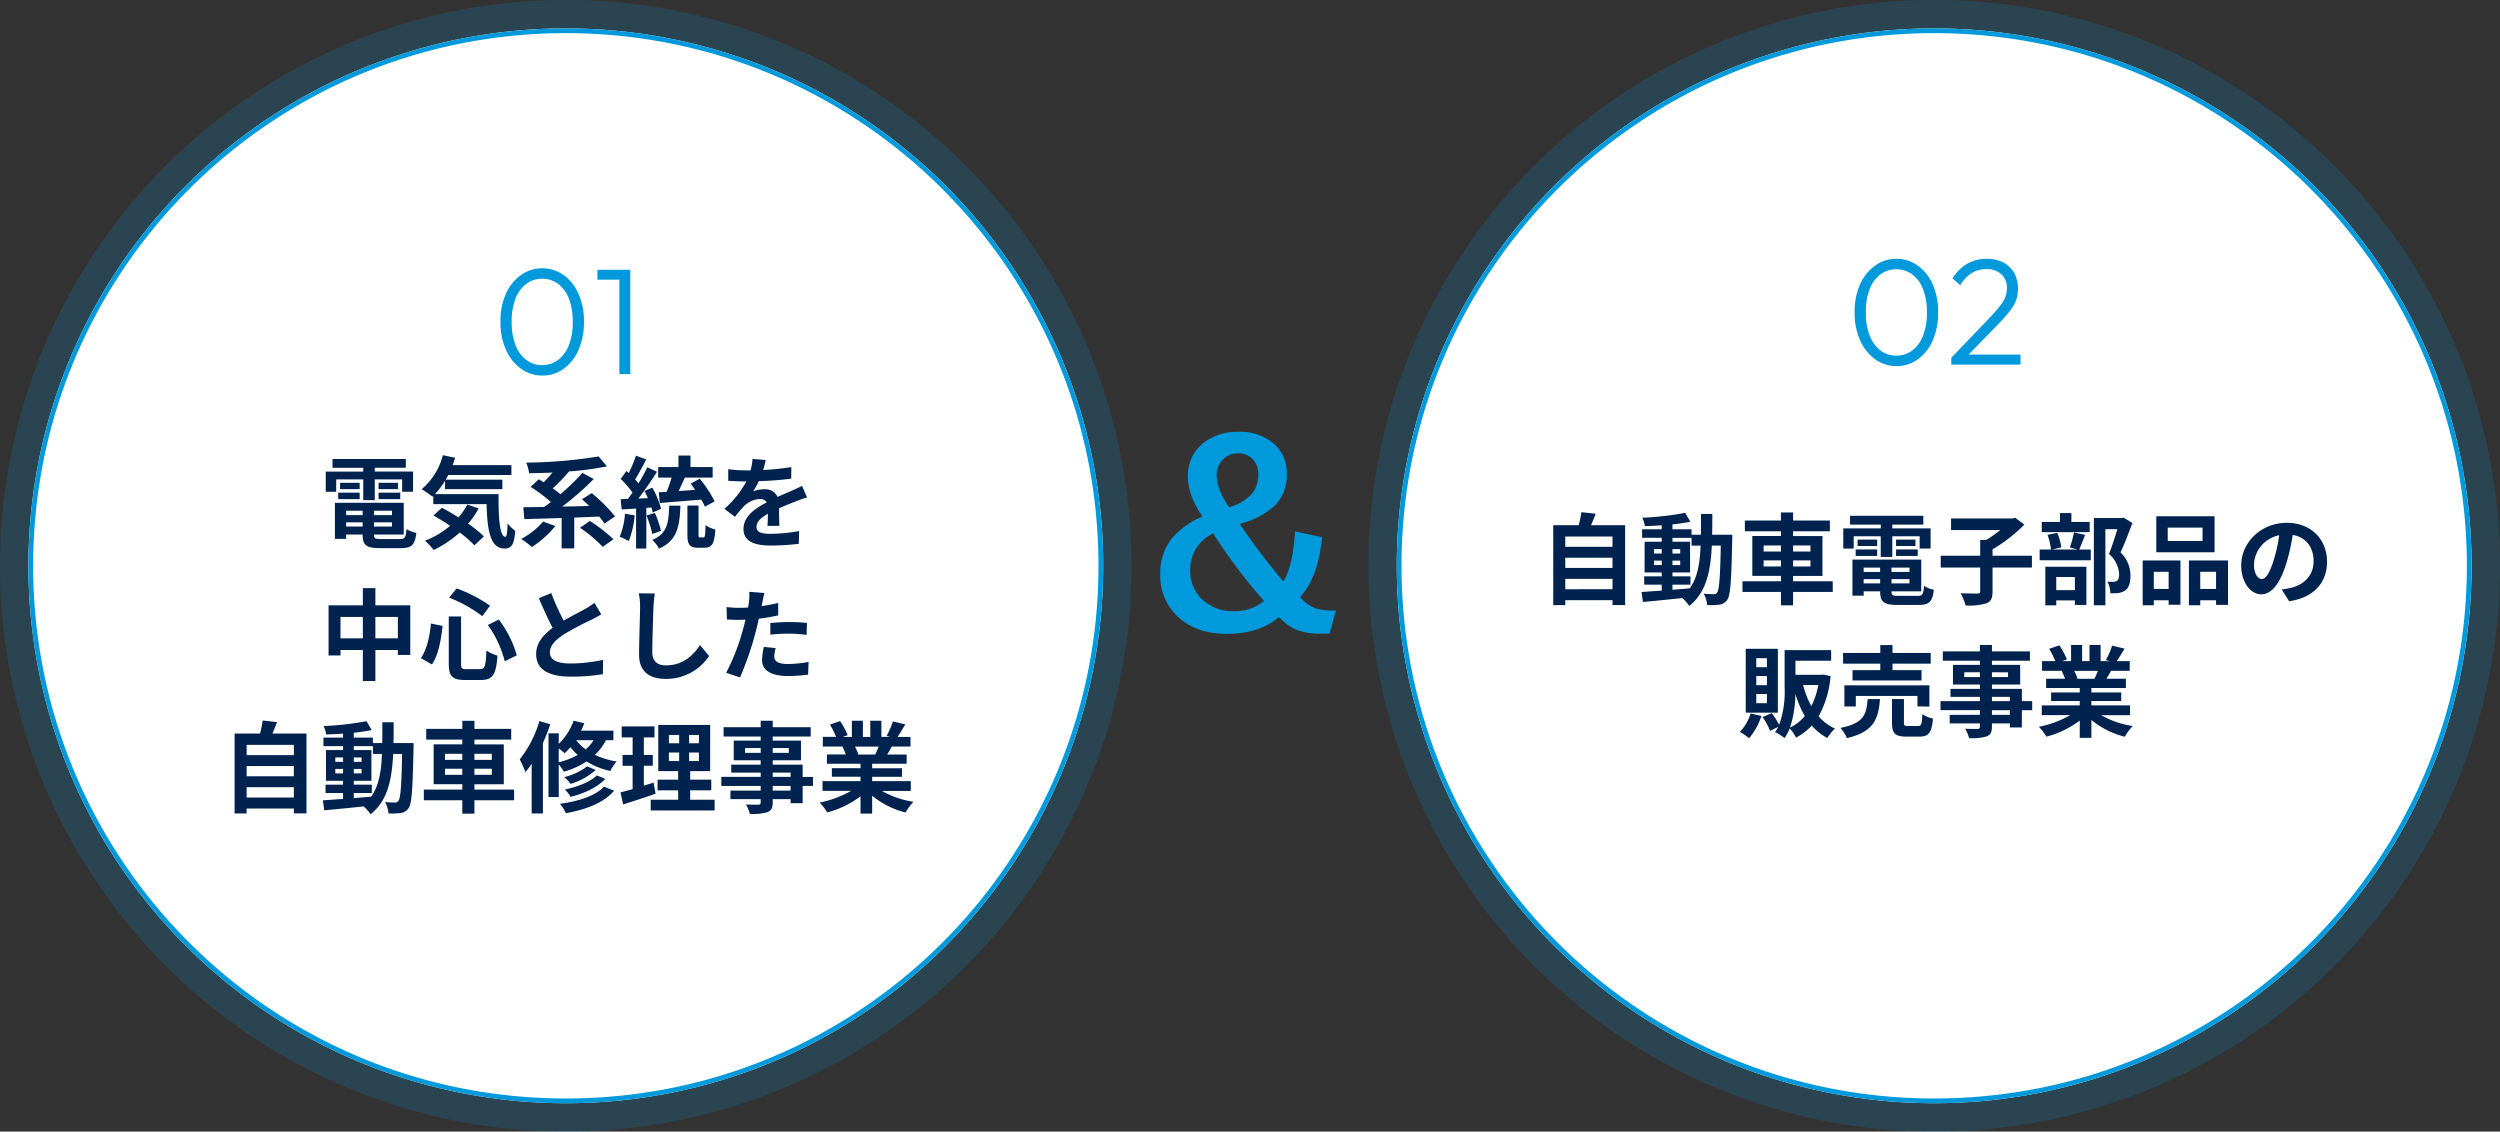 <?xml version="1.0" encoding="UTF-8"?>
<svg xmlns="http://www.w3.org/2000/svg" width="528" height="239" viewBox="0 0 528 239">
  <rect x="0" y="0" width="528" height="239" fill="#333333" stroke="none"/>
  <g transform="translate(-310 -675)">
    <path d="M119.5,0A119.5,119.5,0,1,1,0,119.5,119.5,119.5,0,0,1,119.5,0Z" transform="translate(310 675)" fill="#0099db" opacity="0.179"></path>
    <path d="M113.5,0A113.5,113.5,0,1,1,0,113.5,113.5,113.5,0,0,1,113.5,0Z" transform="translate(316 681)" fill="#fff"></path>
    <path d="M113.5,1A113.337,113.337,0,0,0,90.826,3.286,111.877,111.877,0,0,0,50.6,20.213,112.832,112.832,0,0,0,9.84,69.71,111.929,111.929,0,0,0,3.286,90.826a113.607,113.607,0,0,0,0,45.347A111.877,111.877,0,0,0,20.213,176.4a112.831,112.831,0,0,0,49.5,40.76,111.927,111.927,0,0,0,21.116,6.555,113.607,113.607,0,0,0,45.347,0A111.879,111.879,0,0,0,176.4,206.787a112.831,112.831,0,0,0,40.76-49.5,111.927,111.927,0,0,0,6.555-21.116,113.607,113.607,0,0,0,0-45.347A111.879,111.879,0,0,0,206.787,50.6a112.832,112.832,0,0,0-49.5-40.76,111.93,111.93,0,0,0-21.116-6.555A113.337,113.337,0,0,0,113.5,1m0-1A113.5,113.5,0,1,1,0,113.5,113.5,113.5,0,0,1,113.5,0Z" transform="translate(316 681)" fill="#0099db"></path>
    <path d="M119.5,0A119.5,119.5,0,1,1,0,119.5,119.5,119.5,0,0,1,119.5,0Z" transform="translate(599 675)" fill="#0099db" opacity="0.179"></path>
    <path d="M113.5,0A113.5,113.5,0,1,1,0,113.5,113.5,113.5,0,0,1,113.5,0Z" transform="translate(605 681)" fill="#fff"></path>
    <path d="M113.5,1A113.337,113.337,0,0,0,90.826,3.286,111.877,111.877,0,0,0,50.6,20.213,112.832,112.832,0,0,0,9.84,69.71,111.929,111.929,0,0,0,3.286,90.826a113.607,113.607,0,0,0,0,45.347A111.877,111.877,0,0,0,20.213,176.4a112.831,112.831,0,0,0,49.5,40.76,111.927,111.927,0,0,0,21.116,6.555,113.607,113.607,0,0,0,45.347,0A111.879,111.879,0,0,0,176.4,206.787a112.831,112.831,0,0,0,40.76-49.5,111.927,111.927,0,0,0,6.555-21.116,113.607,113.607,0,0,0,0-45.347A111.879,111.879,0,0,0,206.787,50.6a112.832,112.832,0,0,0-49.5-40.76,111.93,111.93,0,0,0-21.116-6.555A113.337,113.337,0,0,0,113.5,1m0-1A113.5,113.5,0,1,1,0,113.5,113.5,113.5,0,0,1,113.5,0Z" transform="translate(605 681)" fill="#0099db"></path>
    <path d="M-48.993-12.747h5.712v4.368h2.436v-4.368h5.775v2.6h2.31v-4.263h-8.085v-.8h6.552v-1.848H-49.77V-15.2h6.489v.8H-51.2v4.263h2.2Zm8.946,4.158h4.578V-9.954h-4.578Zm0-3.444v1.344h4.095v-1.344Zm-3.99,0h-4.137v1.344h4.137Zm-4.536,3.444h4.536V-9.954h-4.536Zm1.68,5.8v-.9h3.486v.9Zm3.486-3.339v.924h-3.486v-.924Zm6.195.924h-3.8v-.924h3.8Zm-3.8,2.415v-.9h3.8v.9ZM-39.5-.147c-1.281,0-1.512-.126-1.512-.9v-.063h6.279v-6.7H-49.266V-.189h2.373v-.924h3.486v.063c0,2.205.8,2.814,3.675,2.814h4.41c2.289,0,2.961-.693,3.255-3.213a6.386,6.386,0,0,1-2.079-.8c-.147,1.785-.336,2.1-1.386,2.1Zm18.186-7.287a13.739,13.739,0,0,1-1.848,2.709c-1.2-.756-2.415-1.47-3.507-2.037l-1.785,1.638c1.113.63,2.331,1.365,3.528,2.163A18.587,18.587,0,0,1-30.24.21a14.6,14.6,0,0,1,1.848,1.953,23.507,23.507,0,0,0,5.481-3.7A22.543,22.543,0,0,1-19.8,1.176l2-1.89A25.669,25.669,0,0,0-21.126-3.4,18.048,18.048,0,0,0-18.9-6.636ZM-28.14-9.639a16.707,16.707,0,0,0,2.121-2.814v1.764H-13.9V-12.7h-11.97c.189-.315.378-.651.546-.987h13.335v-2.079H-24.4c.189-.5.357-1.029.525-1.554l-2.6-.546a13.8,13.8,0,0,1-4.473,7.182,20.576,20.576,0,0,1,2.268,1.575l.189-.168v1.743h11.256c.126,5.376.735,9.387,3.8,9.387,1.617,0,2.058-1.113,2.247-3.738A10.114,10.114,0,0,1-12.81-3.444c-.042,1.7-.126,2.793-.441,2.814-1.218,0-1.491-3.969-1.449-9.009Zm22.848,5.8A15.755,15.755,0,0,1-9.912-.189,20.487,20.487,0,0,1-7.665,1.533,21.85,21.85,0,0,0-2.709-2.9ZM9.891-4.935A32.863,32.863,0,0,0,4.977-9.849l-2.058,1.3c.483.42,1.008.9,1.533,1.407-1.932.063-3.864.1-5.712.126A60.853,60.853,0,0,0,5.4-12.831L3-14.133A45.537,45.537,0,0,1-1.638-9.618c-.462-.4-1.029-.819-1.617-1.239a38.95,38.95,0,0,0,3.4-3.528l-.063-.042A64.523,64.523,0,0,0,8.19-15.5L6.426-17.6A98.948,98.948,0,0,1-8.862-16.3a9.12,9.12,0,0,1,.609,2.247C-6.678-14.07-5-14.112-3.318-14.2c-.567.714-1.239,1.428-1.848,2.058-.378-.231-.714-.441-1.05-.63l-1.722,1.6A31.991,31.991,0,0,1-3.654-7.98c-.483.378-.966.735-1.428,1.05-1.617.021-3.108.042-4.389.063l.21,2.5c2.184-.063,4.935-.126,7.875-.231V1.827H1.281v-6.51c1.743-.063,3.507-.147,5.271-.21a13.566,13.566,0,0,1,1.113,1.47ZM2.5-2.541A30.713,30.713,0,0,1,7.308,1.491l2.247-1.6A31.967,31.967,0,0,0,4.578-3.969ZM19.341-7.77c2.373-.189,5.649-.462,8.778-.714a14.3,14.3,0,0,1,.756,1.491l2.058-1.113a24.285,24.285,0,0,0-3.15-4.788l-1.911,1.029q.473.63.945,1.323c-1.176.084-2.352.168-3.486.252.42-.882.882-1.89,1.3-2.835h5.88v-2.226H25.83v-2.436H23.289v2.436H19.005v2.226H21.84a28.155,28.155,0,0,1-1.05,3c-.588.042-1.155.063-1.659.084ZM11.991-5.5A15.268,15.268,0,0,1,10.878-.63a12.344,12.344,0,0,1,1.911.9,19.416,19.416,0,0,0,1.26-5.418Zm5.586-1.323a10.068,10.068,0,0,1,.273,1.071l1.764-.8A17.8,17.8,0,0,0,17.766-11l-1.659.693c.252.462.5.987.735,1.512l-2.016.084c1.323-1.7,2.772-3.822,3.927-5.649l-2.037-.945a38.083,38.083,0,0,1-1.869,3.4c-.21-.252-.441-.546-.714-.84.756-1.176,1.6-2.793,2.352-4.221l-2.163-.8a26.621,26.621,0,0,1-1.533,3.654c-.168-.147-.336-.294-.483-.42l-1.2,1.7a20.607,20.607,0,0,1,2.478,2.856c-.336.483-.672.945-.987,1.344l-1.512.063.21,2.163,3.045-.189V1.848h2.163V-6.741ZM19.614-1.89a23.153,23.153,0,0,0-1.3-3.78l-1.764.546a24.848,24.848,0,0,1,1.218,3.906ZM21.336-7.2c-.126,3.654-.4,5.9-3.57,7.224a6.642,6.642,0,0,1,1.407,1.848c3.8-1.659,4.368-4.62,4.536-9.072ZM27.867-.5c-.294,0-.336-.063-.336-.672V-7.224H25.179v6.069c0,2.121.42,2.835,2.247,2.835h1.386c1.512,0,2.079-.8,2.268-3.843A6.263,6.263,0,0,1,29-3.108C28.959-.84,28.9-.5,28.56-.5ZM41.706-16.842l-2.772-.231a11.675,11.675,0,0,1-.42,2.415H37.506a27.324,27.324,0,0,1-3.7-.252v2.457c1.155.084,2.688.126,3.549.126h.273a20.609,20.609,0,0,1-4.641,5.8l2.247,1.68a24.179,24.179,0,0,1,1.953-2.31A5.115,5.115,0,0,1,40.467-8.61a1.616,1.616,0,0,1,1.47.714c-2.394,1.239-4.914,2.919-4.914,5.607,0,2.709,2.436,3.507,5.733,3.507A52.532,52.532,0,0,0,48.7.861l.084-2.709a34.354,34.354,0,0,1-5.964.588c-2.058,0-3.045-.315-3.045-1.47,0-1.05.84-1.869,2.415-2.772-.021.924-.042,1.932-.1,2.562H44.6c-.021-.966-.063-2.52-.084-3.7C45.8-7.224,47-7.686,47.943-8.064c.714-.273,1.827-.693,2.5-.882l-1.05-2.436c-.777.4-1.512.735-2.331,1.092-.861.378-1.743.735-2.835,1.239a2.844,2.844,0,0,0-2.793-1.617,7.116,7.116,0,0,0-2.373.42,14.662,14.662,0,0,0,1.2-2.142,62.557,62.557,0,0,0,6.846-.525l.021-2.436a53.165,53.165,0,0,1-5.943.609A20.09,20.09,0,0,0,41.706-16.842Zm-82.425,37.66V16.3h4.746v4.515Zm-7.371,0V16.3h4.725v4.515Zm7.371-6.972V10.213h-2.646v3.633H-50.61V24.43h2.52V23.275h4.725v6.552h2.646V23.275h4.746v1.05h2.625V13.846ZM-16.968,18a22.367,22.367,0,0,1,3.57,7.665l2.541-1.26a22.445,22.445,0,0,0-3.8-7.56Zm-12.012-.315c-.273,2.793-.882,5.5-2.121,7.308l2.331,1.344c1.386-2.058,1.932-5.271,2.247-8.148Zm3.822-5.46a28.061,28.061,0,0,1,7.014,3.906l1.638-2.205a31.039,31.039,0,0,0-7.035-3.654Zm-.063,3.969v9.975c0,2.625.735,3.444,3.4,3.444H-18.4c2.52,0,3.192-1.239,3.465-5.145a7.625,7.625,0,0,1-2.331-1.092c-.147,3.3-.315,3.948-1.344,3.948h-2.877c-.987,0-1.134-.147-1.134-1.155V16.2ZM-3.57,11.263l-2.625,1.071c.945,2.226,1.953,4.473,2.919,6.258-2.016,1.491-3.486,3.234-3.486,5.544,0,3.612,3.171,4.767,7.35,4.767a39,39,0,0,0,6.741-.525l.042-3.024A32.419,32.419,0,0,1,.5,26.131c-2.919,0-4.368-.8-4.368-2.31,0-1.47,1.176-2.667,2.919-3.822a62.16,62.16,0,0,1,5.859-3.108c.777-.4,1.449-.756,2.079-1.134L5.544,13.321A13.122,13.122,0,0,1,3.591,14.6C2.6,15.169.777,16.072-.945,17.08A49.882,49.882,0,0,1-3.57,11.263Zm21.861.084-3.381-.042a13.394,13.394,0,0,1,.273,2.835c0,1.806-.21,7.329-.21,10.143,0,3.591,2.226,5.1,5.67,5.1a10.871,10.871,0,0,0,9.114-4.83l-1.911-2.31c-1.512,2.289-3.717,4.284-7.182,4.284-1.638,0-2.9-.693-2.9-2.814,0-2.6.168-7.308.252-9.576C18.06,13.3,18.165,12.229,18.291,11.347ZM43.827,22.876l-2.5-.252a14.685,14.685,0,0,0-.378,2.814c0,2.121,1.911,3.339,5.439,3.339a33.711,33.711,0,0,0,4.284-.294l.1-2.688a24.645,24.645,0,0,1-4.368.441c-2.247,0-2.877-.693-2.877-1.617A7.2,7.2,0,0,1,43.827,22.876ZM41.454,11.242l-3.213-.252a10.766,10.766,0,0,1-.063,2.121q-.063.5-.189,1.2-.976.063-1.89.063a20.782,20.782,0,0,1-2.646-.168l.063,2.625c.735.042,1.533.084,2.541.084.441,0,.9-.021,1.386-.042-.126.609-.294,1.2-.441,1.764a45.468,45.468,0,0,1-3.633,9.45l2.919.987a65.256,65.256,0,0,0,3.339-9.723c.231-.861.441-1.785.63-2.688a38.659,38.659,0,0,0,4.1-.693V13.342c-1.155.273-2.331.5-3.507.672.063-.294.126-.567.168-.8C41.1,12.754,41.286,11.809,41.454,11.242Zm1.239,6.342v2.457a36.081,36.081,0,0,1,4.053-.21,30.786,30.786,0,0,1,3.612.252l.063-2.52a36.93,36.93,0,0,0-3.7-.189C45.381,17.374,43.869,17.479,42.693,17.584ZM-67.914,54.446V52.262h9.975v2.184Zm9.975-6.657v2.163h-9.975V47.789Zm0-4.473v2.163h-9.975V43.316Zm-4.536-2.394c.336-.756.672-1.575.987-2.415l-3.024-.336a23.765,23.765,0,0,1-.567,2.751h-5.376V57.806h2.541v-1.05h9.975v1.029h2.667V40.922Zm17.2,12.558h3.8V51.716h-3.8V50.9h3.717V44.408h-3.717v-.819h4.032v1.638h1.911c-.147,3.759-.651,6.762-2.289,9.03-1.218.1-2.457.21-3.654.294Zm-3.906-4.137V48.4h1.638v.945Zm5.544-.945v.945h-1.638V48.4Zm-1.638-1.491v-.924h1.638v.924Zm-3.906-.924h1.638v.924h-1.638ZM-36.9,42.938c.042-1.386.042-2.856.042-4.389h-2.394c0,1.554,0,3-.021,4.389h-1.974V41.783h-4.032V40.754c1.365-.147,2.667-.336,3.78-.567l-1.092-1.869a65.065,65.065,0,0,1-9.051,1.029,7.778,7.778,0,0,1,.546,1.764c1.134-.021,2.331-.084,3.549-.168v.84h-4.137v1.806h4.137v.819h-3.612V50.9h3.612v.819h-3.7V53.48h3.7v1.26c-1.617.1-3.087.21-4.263.294l.294,2.1c2.268-.189,5.292-.5,8.316-.819a8.182,8.182,0,0,1,1.47,1.659c3.528-2.793,4.494-7.119,4.767-12.747h1.89c-.126,6.783-.336,9.345-.777,9.912a.763.763,0,0,1-.714.357c-.4,0-1.2-.021-2.121-.1a5.847,5.847,0,0,1,.735,2.394,14.087,14.087,0,0,0,2.6-.084,2.344,2.344,0,0,0,1.659-1.05c.672-.966.84-4.011,1.029-12.6,0-.294.021-1.113.021-1.113Zm10.878,6.7V48.356h3.654v1.281Zm0-4.431h3.654v1.281h-3.654Zm9.891,0v1.281H-19.8V45.206Zm0,4.431H-19.8V48.356h3.675Zm4.7,3.129H-19.8V51.632h6.2V43.211h-6.2V42.2h7.77V39.935H-19.8v-1.7h-2.562v1.7h-7.623V42.2h7.623v1.008h-6.048v8.421h6.048v1.134h-8.127v2.247h8.127v2.835H-19.8V55.013h8.379Zm5.355-14.49a23.782,23.782,0,0,1-4.158,8.106,19.634,19.634,0,0,1,1.2,2.688,16.789,16.789,0,0,0,1.323-1.764v10.5h2.373V42.938c.588-1.3,1.113-2.667,1.554-3.969Zm4.074,5.8A12,12,0,0,1-.756,45.08,11.571,11.571,0,0,0,.462,43.82a13.92,13.92,0,0,0,1.554,1.617,15.954,15.954,0,0,1-4.011,1.554Zm7.371-1.743A8.182,8.182,0,0,1,3.7,44.261,9.875,9.875,0,0,1,1.68,42.329Zm4.179,0V40.313H2.73A14.78,14.78,0,0,0,3.4,38.738l-2.247-.525a12.766,12.766,0,0,1-3.15,4.893V40.88H-4.158V54.32h2.163V47.474A9.17,9.17,0,0,1-.9,48.986a18.107,18.107,0,0,0,4.788-2.163,15.853,15.853,0,0,0,5,2,10.065,10.065,0,0,1,1.344-2,16.289,16.289,0,0,1-4.578-1.407A11.386,11.386,0,0,0,7.98,42.329ZM6.048,49.763C4.662,51.149,1.932,52.2-.693,52.745A7.624,7.624,0,0,1,.525,54.3c2.856-.735,5.649-1.995,7.308-3.8ZM3.99,47.852A12.6,12.6,0,0,1-.84,50.12,6.486,6.486,0,0,1,.483,51.548a13.585,13.585,0,0,0,5.334-2.94Zm3.57,4.284c-1.806,1.974-5.439,3.108-9.3,3.633a8.7,8.7,0,0,1,1.26,1.974C3.8,56.966,7.518,55.559,9.7,53Zm10.479-.861c-.672.231-1.365.441-2.058.651v-4.2h1.89V45.437h-1.89v-3.7h2.247V39.41H11.3v2.331h2.31v3.7H11.487v2.289h2.121v4.935c-.966.273-1.827.5-2.562.693l.567,2.541c2.016-.651,4.536-1.449,6.846-2.268Zm3.234-6.342h2.163v1.806H21.273Zm0-3.717h2.163V42.98H21.273Zm6.342,1.764H25.536V41.216h2.079Zm0,3.759H25.536V44.933h2.079Zm-1.848,8.169V52.913h4.452V50.666H25.767V48.86h4.221V39.1H19.026V48.86h4.2v1.806H18.879v2.247h4.347v1.995h-5.8v2.268h13.5V54.908Zm21.21-1.932H43.2v-.987h3.78Zm-3.78-3.8h3.78v.9H43.2ZM37.359,45V43.988h3.3V45Zm9.24-1.008V45H43.2V43.988Zm5.1,6.09H49.518V47.495H43.2v-.924h5.964V42.413H43.2v-.861h8.022V39.578H43.2V38.213H40.656v1.365H32.823v1.974h7.833v.861H34.965v4.158h5.691v.924H34.44v1.68h6.216v.9H32.34v1.911h8.316v.987H34.272v1.806h6.384v.651c0,.378-.126.5-.525.525-.336,0-1.575,0-2.583-.042a7.7,7.7,0,0,1,.819,1.974,11.059,11.059,0,0,0,3.717-.357c.819-.357,1.113-.861,1.113-2.1v-.651h3.78v.861h2.541V51.989H51.7Zm13.881-6.4c-.231.567-.483,1.176-.735,1.68H60.921l.357-.063a11.281,11.281,0,0,0-.714-1.617Zm6.783,9.366V50.981H64.2v-.924h6.3V48.251H64.2v-.945h7.287V45.353H67.368c.315-.5.651-1.071.987-1.68H72.3V41.636h-2.73c.483-.735,1.05-1.68,1.638-2.646l-2.625-.63A16.917,16.917,0,0,1,67.263,41.4l.756.231H66.15V38.213H63.8v3.423H62.244V38.213H59.913v3.423H58l1.029-.378a15.891,15.891,0,0,0-1.6-2.961l-2.142.735a18.824,18.824,0,0,1,1.3,2.6H53.781v2.037H58.17l-.252.042a9.436,9.436,0,0,1,.714,1.638h-3.99v1.953h7.1v.945H55.692v1.806H61.74v.924H53.718v2.058h6.027A22.063,22.063,0,0,1,53.109,55.5a11.649,11.649,0,0,1,1.6,2.079,19.92,19.92,0,0,0,7.035-3.4v3.654H64.2v-3.78A17.925,17.925,0,0,0,71.253,57.6a11.747,11.747,0,0,1,1.68-2.268,18.761,18.761,0,0,1-6.657-2.289Z" transform="translate(430 789)" fill="#00224f"></path>
    <path d="M-78.414-1.554V-3.738h9.975v2.184Zm9.975-6.657v2.163h-9.975V-8.211Zm0-4.473v2.163h-9.975v-2.163Zm-4.536-2.394c.336-.756.672-1.575.987-2.415l-3.024-.336a23.765,23.765,0,0,1-.567,2.751h-5.376V1.806h2.541V.756h9.975V1.785h2.667V-15.078Zm17.2,12.558h3.8V-4.284h-3.8V-5.1h3.717v-6.489h-3.717v-.819h4.032v1.638h1.911c-.147,3.759-.651,6.762-2.289,9.03-1.218.105-2.457.21-3.654.294Zm-3.906-4.137V-7.6h1.638v.945Zm5.544-.945v.945h-1.638V-7.6Zm-1.638-1.491v-.924h1.638v.924Zm-3.906-.924h1.638v.924h-1.638ZM-47.4-13.062c.042-1.386.042-2.856.042-4.389h-2.394c0,1.554,0,3-.021,4.389h-1.974v-1.155h-4.032v-1.029c1.365-.147,2.667-.336,3.78-.567l-1.092-1.869a65.064,65.064,0,0,1-9.051,1.029,7.778,7.778,0,0,1,.546,1.764c1.134-.021,2.331-.084,3.549-.168v.84h-4.137v1.806h4.137v.819h-3.612V-5.1h3.612v.819h-3.7V-2.52h3.7v1.26c-1.617.1-3.087.21-4.263.294l.294,2.1C-59.745.945-56.721.63-53.7.315a8.182,8.182,0,0,1,1.47,1.659C-48.7-.819-47.733-5.145-47.46-10.773h1.89c-.126,6.783-.336,9.345-.777,9.912a.763.763,0,0,1-.714.357c-.4,0-1.2-.021-2.121-.105a5.847,5.847,0,0,1,.735,2.394,14.087,14.087,0,0,0,2.6-.084A2.344,2.344,0,0,0-44.184.651c.672-.966.84-4.011,1.029-12.6,0-.294.021-1.113.021-1.113Zm10.878,6.7V-7.644h3.654v1.281Zm0-4.431h3.654v1.281h-3.654Zm9.891,0v1.281H-30.3v-1.281Zm0,4.431H-30.3V-7.644h3.675Zm4.7,3.129H-30.3V-4.368h6.2v-8.421h-6.2V-13.8h7.77v-2.268H-30.3v-1.7h-2.562v1.7h-7.623V-13.8h7.623v1.008h-6.048v8.421h6.048v1.134h-8.127V-.987h8.127V1.848H-30.3V-.987h8.379Zm4.431-9.513h5.712v4.368h2.436v-4.368H-3.57v2.6h2.31v-4.263H-9.345v-.8h6.552v-1.848H-18.27V-15.2h6.489v.8H-19.7v4.263h2.2Zm8.946,4.158h4.578V-9.954H-8.547Zm0-3.444v1.344h4.095v-1.344Zm-3.99,0h-4.137v1.344h4.137Zm-4.536,3.444h4.536V-9.954h-4.536Zm1.68,5.8v-.9h3.486v.9Zm3.486-3.339v.924h-3.486v-.924Zm6.2.924h-3.8v-.924h3.8Zm-3.8,2.415v-.9h3.8v.9ZM-8-.147c-1.281,0-1.512-.126-1.512-.9v-.063h6.279v-6.7H-17.766V-.189h2.373v-.924h3.486v.063c0,2.205.8,2.814,3.675,2.814h4.41c2.289,0,2.961-.693,3.255-3.213a6.386,6.386,0,0,1-2.079-.8c-.147,1.785-.336,2.1-1.386,2.1Zm28.14-8.484H11.823V-9.975a32.689,32.689,0,0,0,6.72-5.229l-1.911-1.428-.567.126h-13v2.457h10.4a25.541,25.541,0,0,1-3,2.1H9.219v3.318H.882v2.5H9.219v5c0,.378-.147.483-.588.483-.483,0-2.1,0-3.549-.063a11.318,11.318,0,0,1,1.05,2.583A12.4,12.4,0,0,0,10.5,1.428c1.008-.4,1.323-1.071,1.323-2.52v-5.04h8.316Zm12.2-7.14H28.476V-17.64H26.061v1.869H22.218v2.163H32.34ZM29.211-4.137v2.772H25.284V-4.137ZM22.974,1.848h2.31V.8h3.927v.966h2.436V-6.3H22.974Zm6.048-15.393a21.99,21.99,0,0,1-.861,3.171l1.7.441h-5.5l1.974-.462a10.574,10.574,0,0,0-.861-3.066l-2.037.42a13.246,13.246,0,0,1,.735,3.108H21.777v2.268H32.571V-9.933H30.135c.357-.819.8-1.953,1.239-3.108Zm10.5-3.129-.378.084H33.222V1.827h2.436V-14.238H38.2c-.5,1.6-1.176,3.738-1.785,5.229a6.031,6.031,0,0,1,2.142,4.284c0,.714-.126,1.2-.5,1.428a1.767,1.767,0,0,1-.777.168A11.617,11.617,0,0,1,36.1-3.15a5.567,5.567,0,0,1,.609,2.436,10.864,10.864,0,0,0,1.68-.042,3.533,3.533,0,0,0,1.428-.525c.8-.567,1.134-1.6,1.134-3.129a6.7,6.7,0,0,0-2.1-4.914c.84-1.785,1.764-4.2,2.5-6.216Zm16.653,4.935h-7.35v-2.835h7.35Zm2.541-5.229H46.41v7.6H58.716Zm-9.7,11.739v3.612H45.885V-5.229ZM43.533,1.827h2.352V.777h3.129v.945h2.5V-7.623h-7.98ZM55.692-1.617V-5.229h3.339v3.612ZM53.3-7.623v9.45h2.394V.777h3.339v.966h2.52V-7.623Zm29.169.231c0-4.578-3.276-8.19-8.484-8.19-5.439,0-9.639,4.137-9.639,8.988,0,3.549,1.932,6.111,4.263,6.111,2.289,0,4.1-2.6,5.355-6.846a42.469,42.469,0,0,0,1.26-5.691c2.835.483,4.41,2.646,4.41,5.544,0,3.066-2.1,5-4.788,5.628a16.152,16.152,0,0,1-1.953.336l1.575,2.5C79.758.168,82.467-2.961,82.467-7.392Zm-15.435.525a6.61,6.61,0,0,1,5.334-6.09,31.521,31.521,0,0,1-1.113,5.082c-.861,2.835-1.68,4.158-2.562,4.158C67.872-3.717,67.032-4.746,67.032-6.867ZM-35.826,14.917h-2.247V13.006h2.247Zm0,3.8h-2.247V16.765h2.247Zm0,3.8h-2.247V20.566h2.247Zm2.31-11.487H-40.3V24.514h6.783Zm-5.754,13.65a9.563,9.563,0,0,1-2.268,3.885,16.06,16.06,0,0,1,1.953,1.344,14.045,14.045,0,0,0,2.6-4.7Zm8.316,2.982a23.039,23.039,0,0,0,1.134-7.119,21.534,21.534,0,0,0,1.995,4.683A9.229,9.229,0,0,1-30.954,27.664Zm5.985-8.988a16.548,16.548,0,0,1-1.47,4.452,18.208,18.208,0,0,1-1.743-4.452Zm1.113-2.2-.4.042H-29.8V13.552h7.539V11.305h-9.828V19.18a20.622,20.622,0,0,1-1.155,7.9A17.655,17.655,0,0,0-34.8,24.619l-1.932.819a14.914,14.914,0,0,1,1.575,2.919l1.7-.84a7.138,7.138,0,0,1-.651,1.092,10.135,10.135,0,0,1,1.995,1.281,9.611,9.611,0,0,0,1.092-2.058,8.531,8.531,0,0,1,1.344,1.953,12.346,12.346,0,0,0,3.318-2.541,11.524,11.524,0,0,0,3.3,2.625,8.663,8.663,0,0,1,1.6-1.995,9.989,9.989,0,0,1-3.444-2.583,21.222,21.222,0,0,0,2.52-8.505Zm11.97-.945h-5.859V17.71H-3.171V15.526H-9.3V14.161h8.064V11.893H-9.3V10.234h-2.583v1.659H-19.74v2.268h7.854Zm10.374,7.686V18.739H-19.467v4.473h2.415V20.986h13.02v2.226Zm-13.041-1.575c-.252,3.234-.777,5.124-5.754,6.09a7.37,7.37,0,0,1,1.365,2.163c5.733-1.365,6.657-4.032,6.993-8.253Zm8.547,5.691c-.756,0-.882-.084-.882-.735V21.637h-2.52v4.977c0,2.247.609,2.961,3.045,2.961h2.709c1.974,0,2.625-.777,2.9-3.8A7.172,7.172,0,0,1-3,24.829c-.084,2.142-.21,2.5-.9,2.5Zm21.483-2.352H11.7v-.987h3.78Zm-3.78-3.8h3.78v.9H11.7ZM5.859,17V15.988h3.3V17Zm9.24-1.008V17H11.7V15.988Zm5.1,6.09H18.018V19.495H11.7v-.924h5.964V14.413H11.7v-.861h8.022V11.578H11.7V10.213H9.156v1.365H1.323v1.974H9.156v.861H3.465v4.158H9.156v.924H2.94v1.68H9.156v.9H.84v1.911H9.156v.987H2.772v1.806H9.156v.651c0,.378-.126.5-.525.525-.336,0-1.575,0-2.583-.042a7.7,7.7,0,0,1,.819,1.974,11.059,11.059,0,0,0,3.717-.357c.819-.357,1.113-.861,1.113-2.1v-.651h3.78v.861h2.541V23.989H20.2Zm13.881-6.4c-.231.567-.483,1.176-.735,1.68H29.421l.357-.063a11.281,11.281,0,0,0-.714-1.617Zm6.783,9.366V22.981H32.7v-.924H39V20.251H32.7v-.945h7.287V17.353H35.868c.315-.5.651-1.071.987-1.68H40.8V13.636h-2.73c.483-.735,1.05-1.68,1.638-2.646l-2.625-.63A16.916,16.916,0,0,1,35.763,13.4l.756.231H34.65V10.213H32.3v3.423H30.744V10.213H28.413v3.423H26.5l1.029-.378a15.89,15.89,0,0,0-1.6-2.961l-2.142.735a18.824,18.824,0,0,1,1.3,2.6H22.281v2.037H26.67l-.252.042a9.436,9.436,0,0,1,.714,1.638h-3.99v1.953h7.1v.945H24.192v1.806H30.24v.924H22.218v2.058h6.027A22.063,22.063,0,0,1,21.609,27.5a11.648,11.648,0,0,1,1.6,2.079,19.92,19.92,0,0,0,7.035-3.4v3.654H32.7v-3.78A17.925,17.925,0,0,0,39.753,29.6a11.747,11.747,0,0,1,1.68-2.268,18.761,18.761,0,0,1-6.657-2.289Z" transform="translate(719 801)" fill="#00224f"></path>
    <path d="M44.218-19.538q-.791,8.464-4.641,12.63a7.688,7.688,0,0,0,3.4,2.426,13.249,13.249,0,0,0,4.166.422L45.8.817H43.954A13.024,13.024,0,0,1,38.47-.132a11.107,11.107,0,0,1-3.322-2.558Q30.955.87,24.073.87q-6.7,0-10.6-3.9a11.756,11.756,0,0,1-3.428-8.675,11.712,11.712,0,0,1,2.479-7.62,17.419,17.419,0,0,1,6.434-4.588q-3.085-4.535-3.085-8.437a8.7,8.7,0,0,1,3.3-7.093,11.3,11.3,0,0,1,7.3-2.347,10.908,10.908,0,0,1,7.8,2.689,8.3,8.3,0,0,1,2.5,6.275,8.983,8.983,0,0,1-2.663,6.75,17.58,17.58,0,0,1-7.277,3.718A132.754,132.754,0,0,0,36.07-10.2q2.057-3.48,2.426-10.573Zm-22.992-.817a8.4,8.4,0,0,0-4.852,7.778,8.117,8.117,0,0,0,2.953,6.539,9.242,9.242,0,0,0,6.117,2.109,9.489,9.489,0,0,0,6.513-2.162A113.341,113.341,0,0,1,21.226-20.355Zm3.349-5.511a10.207,10.207,0,0,0,5.01-3.059,6.366,6.366,0,0,0,1.16-3.955A4.258,4.258,0,0,0,29.373-36.2a4.149,4.149,0,0,0-2.9-1.055,4.3,4.3,0,0,0-3.322,1.45,4.671,4.671,0,0,0-1.187,3.243Q21.964-29.716,24.574-25.866Z" transform="translate(545 808)" fill="#0099db"></path>
    <path d="M10.56.32A7.658,7.658,0,0,1,6.112-1.072,9.632,9.632,0,0,1,2.9-5.024,14.048,14.048,0,0,1,1.7-11.04a13.968,13.968,0,0,1,1.184-6,9.625,9.625,0,0,1,3.184-3.9A7.585,7.585,0,0,1,10.5-22.336,7.7,7.7,0,0,1,14.96-20.96a9.467,9.467,0,0,1,3.184,3.92,14.185,14.185,0,0,1,1.184,6.032,14.211,14.211,0,0,1-1.184,6.016,9.5,9.5,0,0,1-3.168,3.936A7.574,7.574,0,0,1,10.56.32ZM10.5-1.888A5.492,5.492,0,0,0,13.84-2.96a7.052,7.052,0,0,0,2.288-3.1,13.154,13.154,0,0,0,.832-4.976,13.057,13.057,0,0,0-.832-4.944,6.939,6.939,0,0,0-2.288-3.088A5.549,5.549,0,0,0,10.5-20.128a5.5,5.5,0,0,0-3.312,1.056A6.948,6.948,0,0,0,4.9-16a13.029,13.029,0,0,0-.832,4.96A13.154,13.154,0,0,0,4.9-6.064a7.052,7.052,0,0,0,2.288,3.1A5.443,5.443,0,0,0,10.5-1.888ZM26.816,0V-22.016h2.3V0Zm-4.64-19.936v-2.08H28.8v2.08Z" transform="translate(414 754)" fill="#0099db"></path>
    <path d="M10.56.32A7.658,7.658,0,0,1,6.112-1.072,9.632,9.632,0,0,1,2.9-5.024,14.048,14.048,0,0,1,1.7-11.04a13.968,13.968,0,0,1,1.184-6,9.625,9.625,0,0,1,3.184-3.9A7.585,7.585,0,0,1,10.5-22.336,7.7,7.7,0,0,1,14.96-20.96a9.467,9.467,0,0,1,3.184,3.92,14.185,14.185,0,0,1,1.184,6.032,14.211,14.211,0,0,1-1.184,6.016,9.5,9.5,0,0,1-3.168,3.936A7.574,7.574,0,0,1,10.56.32ZM10.5-1.888A5.492,5.492,0,0,0,13.84-2.96a7.052,7.052,0,0,0,2.288-3.1,13.154,13.154,0,0,0,.832-4.976,13.057,13.057,0,0,0-.832-4.944,6.939,6.939,0,0,0-2.288-3.088A5.549,5.549,0,0,0,10.5-20.128a5.5,5.5,0,0,0-3.312,1.056A6.948,6.948,0,0,0,4.9-16a13.029,13.029,0,0,0-.832,4.96A13.154,13.154,0,0,0,4.9-6.064a7.052,7.052,0,0,0,2.288,3.1A5.443,5.443,0,0,0,10.5-1.888Zm11.616.448,8.16-8.512q1.408-1.5,2.192-2.528a7.16,7.16,0,0,0,1.088-1.872,5.223,5.223,0,0,0,.3-1.776,3.791,3.791,0,0,0-1.184-2.96,4.494,4.494,0,0,0-3.136-1.072,5.752,5.752,0,0,0-3.136.848A7.8,7.8,0,0,0,24-16.768l-1.632-1.44A9.185,9.185,0,0,1,25.44-21.28a8.041,8.041,0,0,1,4.16-1.056,7.47,7.47,0,0,1,3.472.768,5.534,5.534,0,0,1,2.3,2.176,6.457,6.457,0,0,1,.816,3.3,7.613,7.613,0,0,1-.352,2.384,7.866,7.866,0,0,1-1.232,2.24,32.58,32.58,0,0,1-2.48,2.832l-6.912,7.1Zm0,1.44V-1.44l1.92-.672h12.7V0Z" transform="translate(700 752)" fill="#0099db"></path>
  </g>
</svg>

